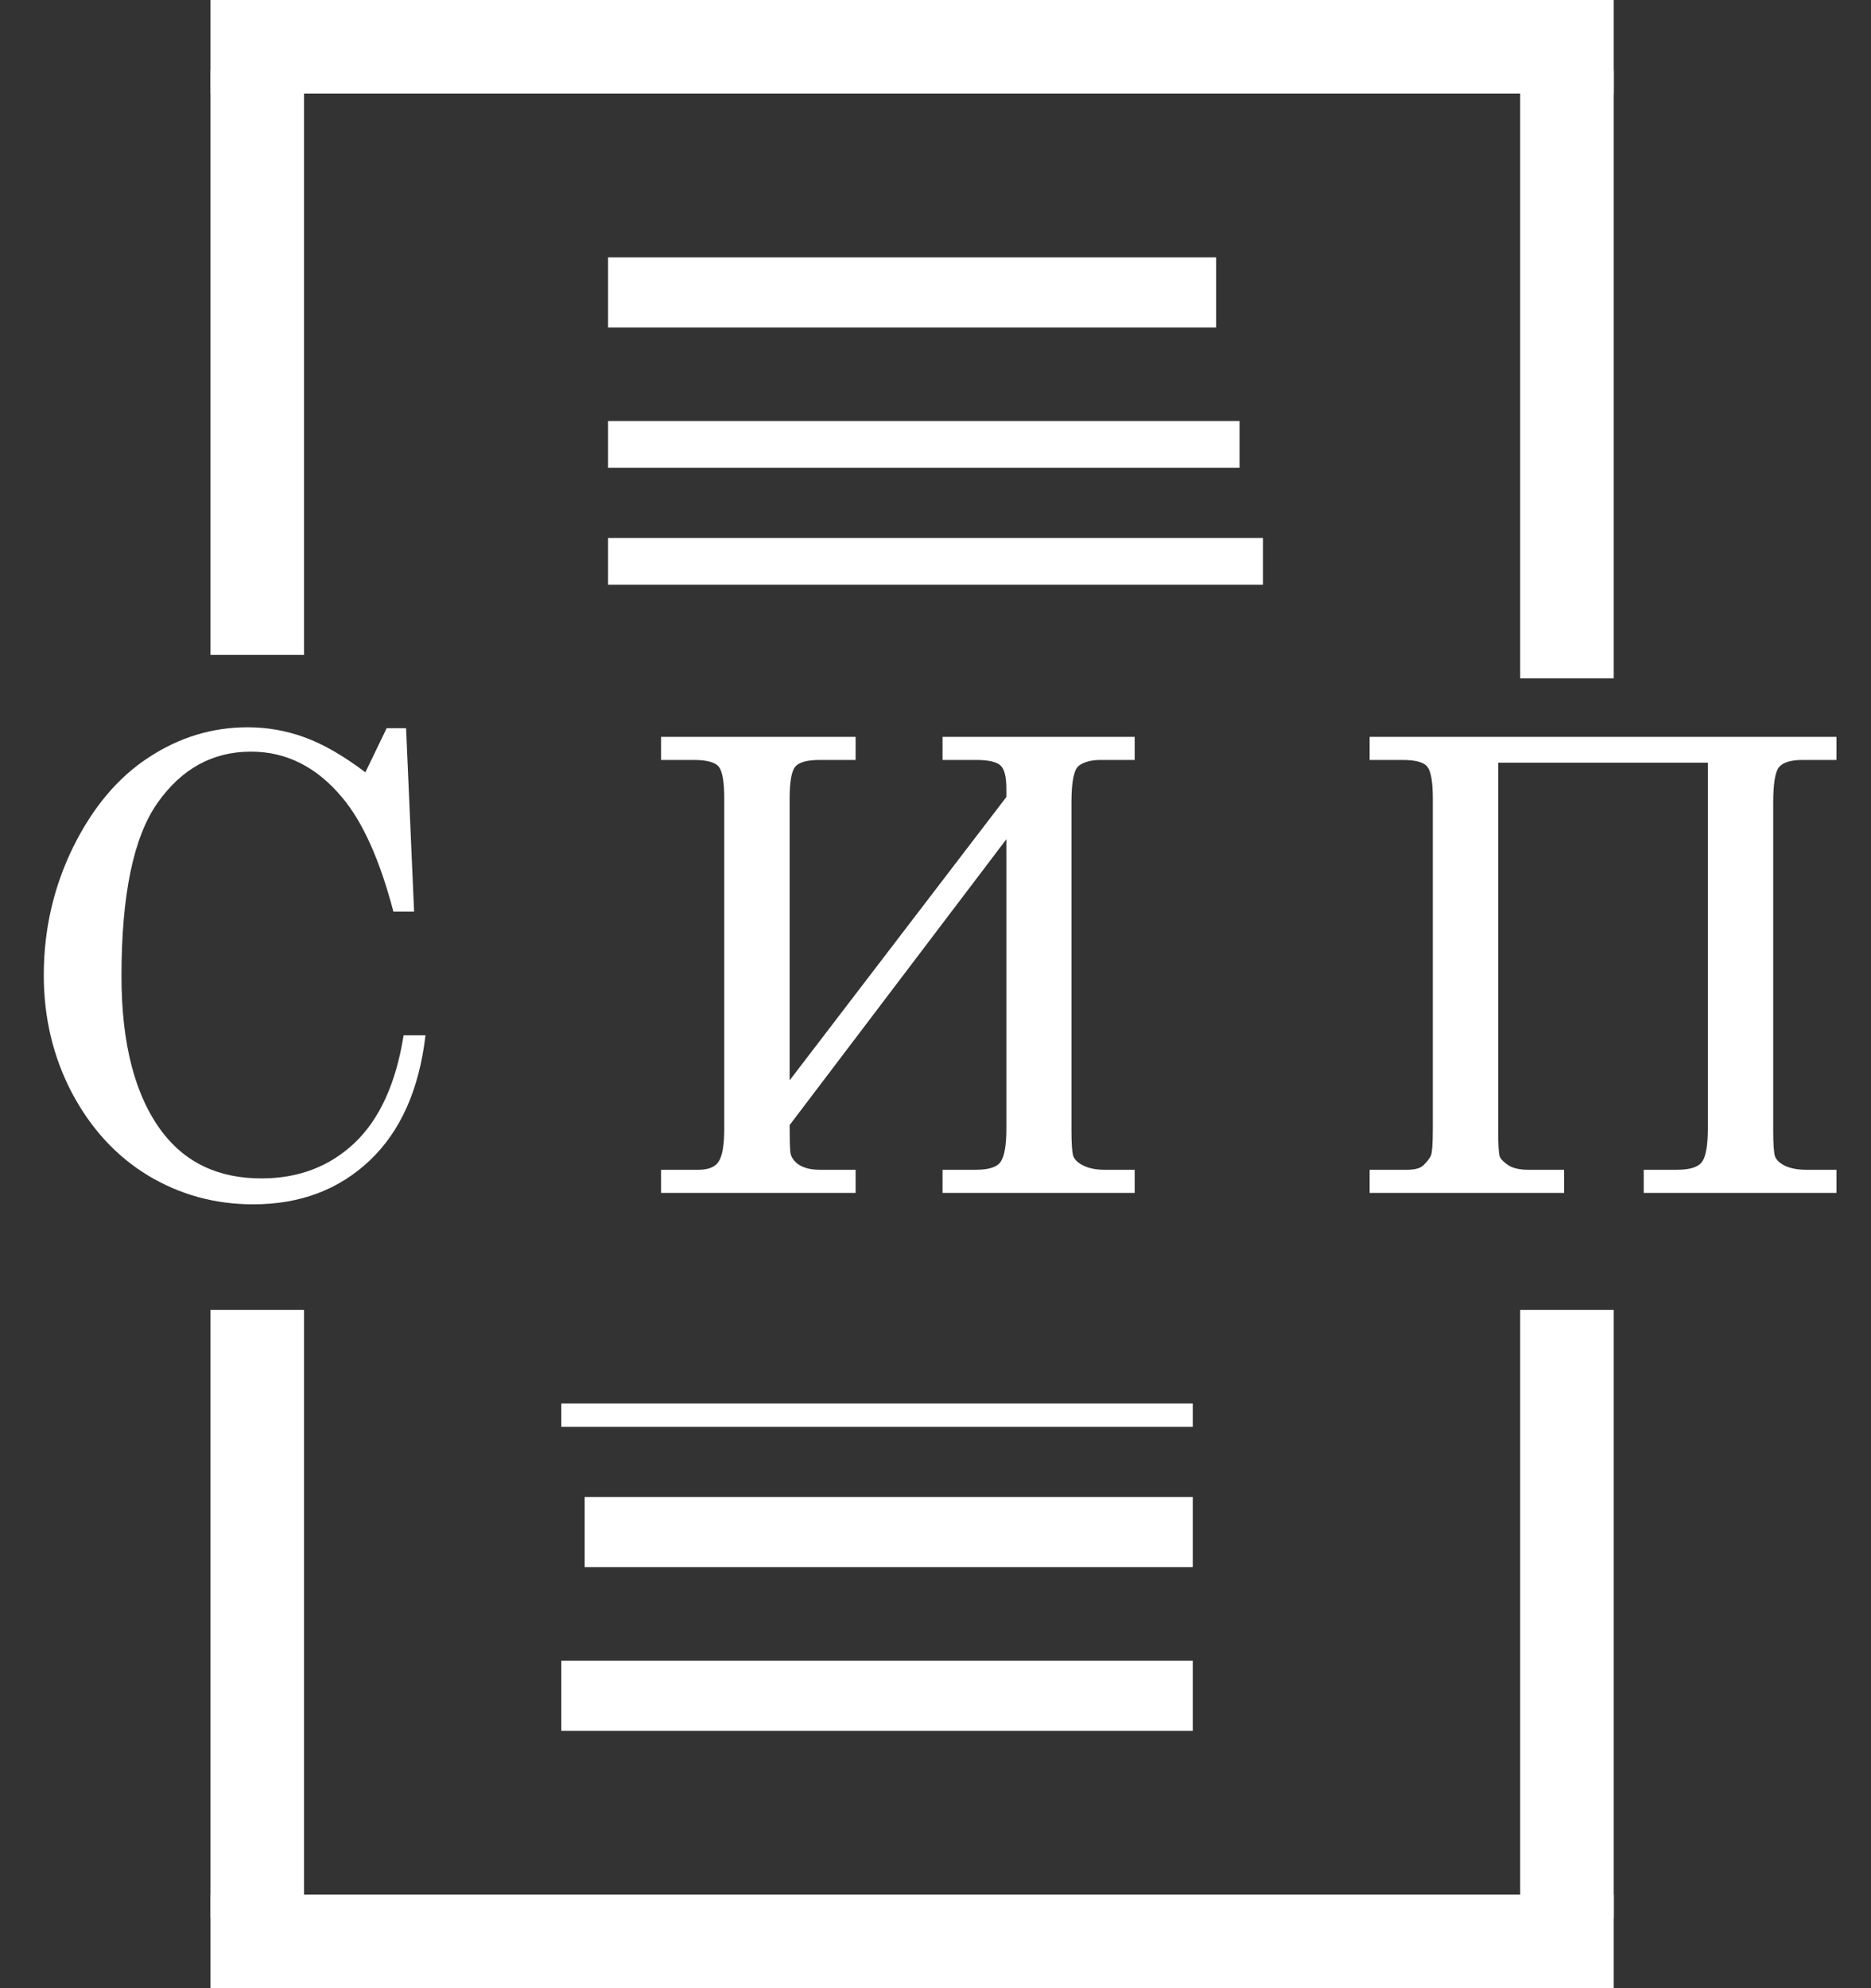 <svg width="80" height="85" viewBox="0 0 80 85" fill="none" xmlns="http://www.w3.org/2000/svg">
<rect x="0" y="0" width="80" height="85" fill="#333333" stroke="none"/>
<rect x="9" width="60" height="4" fill="white"/>
<rect x="9" y="81" width="60" height="4" fill="white"/>
<rect x="9" y="3" width="4" height="25" fill="white"/>
<rect x="9" y="56" width="4" height="26" fill="white"/>
<rect x="65" y="56" width="4" height="26" fill="white"/>
<rect x="65" y="3" width="4" height="26" fill="white"/>
<rect x="26" y="11" width="26" height="3" fill="white"/>
<rect x="26" y="23" width="28" height="2" fill="white"/>
<rect x="25" y="64" width="26" height="3" fill="white"/>
<rect x="24" y="71" width="27" height="3" fill="white"/>
<rect x="24" y="60" width="27" height="1" fill="white"/>
<rect x="26" y="18" width="27" height="2" fill="white"/>
<path d="M15.623 33.018L16.532 31.132H17.363L17.706 38.977H16.822C16.242 36.77 15.513 35.145 14.634 34.099C13.544 32.789 12.243 32.134 10.731 32.134C9.097 32.134 7.765 32.864 6.737 34.323C5.708 35.782 5.194 38.252 5.194 41.732C5.194 44.659 5.783 46.891 6.961 48.429C7.963 49.73 9.369 50.38 11.18 50.38C12.762 50.38 14.089 49.875 15.161 48.864C16.233 47.845 16.932 46.311 17.257 44.263H18.193C17.921 46.584 17.125 48.368 15.807 49.616C14.489 50.864 12.828 51.488 10.824 51.488C9.198 51.488 7.704 51.079 6.341 50.262C4.988 49.444 3.902 48.271 3.085 46.742C2.276 45.204 1.872 43.52 1.872 41.692C1.872 39.75 2.29 37.926 3.125 36.221C3.968 34.516 5.045 33.237 6.354 32.385C7.664 31.523 9.075 31.093 10.586 31.093C11.43 31.093 12.248 31.238 13.039 31.528C13.83 31.818 14.691 32.315 15.623 33.018ZM33.763 46.188L43.031 34.072V33.743C43.031 33.215 42.948 32.877 42.781 32.727C42.614 32.569 42.262 32.49 41.726 32.49H40.302V31.502H48.516V32.49H47.065C46.67 32.49 46.362 32.569 46.143 32.727C45.923 32.877 45.813 33.404 45.813 34.31V48.337C45.813 48.899 45.839 49.264 45.892 49.431C45.954 49.589 46.103 49.726 46.34 49.84C46.578 49.954 46.877 50.011 47.237 50.011H48.516V51H40.302V50.011H41.726C42.289 50.011 42.645 49.893 42.794 49.655C42.952 49.418 43.031 48.943 43.031 48.231V35.878L33.763 48.1C33.763 48.636 33.772 49.014 33.79 49.233C33.807 49.444 33.926 49.629 34.145 49.787C34.374 49.937 34.677 50.011 35.055 50.011H36.584V51H28.266V50.011H29.861C30.291 50.011 30.581 49.893 30.731 49.655C30.889 49.418 30.968 48.943 30.968 48.231V34.151C30.968 33.448 30.894 32.996 30.744 32.794C30.595 32.591 30.234 32.49 29.663 32.49H28.266V31.502H36.584V32.49H35.055C34.51 32.49 34.159 32.587 34.001 32.78C33.842 32.974 33.763 33.431 33.763 34.151V46.188ZM58.562 31.502H78.522V32.49H77.071C76.579 32.49 76.245 32.591 76.069 32.794C75.902 32.996 75.819 33.501 75.819 34.31V48.337C75.819 48.917 75.845 49.286 75.898 49.444C75.96 49.602 76.109 49.739 76.346 49.853C76.592 49.959 76.887 50.011 77.23 50.011H78.522V51H70.282V50.011H71.706C72.268 50.011 72.628 49.893 72.787 49.655C72.945 49.418 73.024 48.943 73.024 48.231V32.609H64.059V48.337C64.059 48.943 64.081 49.312 64.125 49.444C64.178 49.567 64.305 49.695 64.507 49.827C64.71 49.95 64.991 50.011 65.351 50.011H66.88V51H58.562V50.011H60.157C60.499 50.011 60.737 49.945 60.869 49.813C61.009 49.673 61.11 49.545 61.172 49.431C61.233 49.317 61.264 48.917 61.264 48.231V34.151C61.264 33.448 61.19 32.996 61.04 32.794C60.899 32.591 60.539 32.49 59.959 32.49H58.562V31.502Z" fill="white"/>
</svg>

